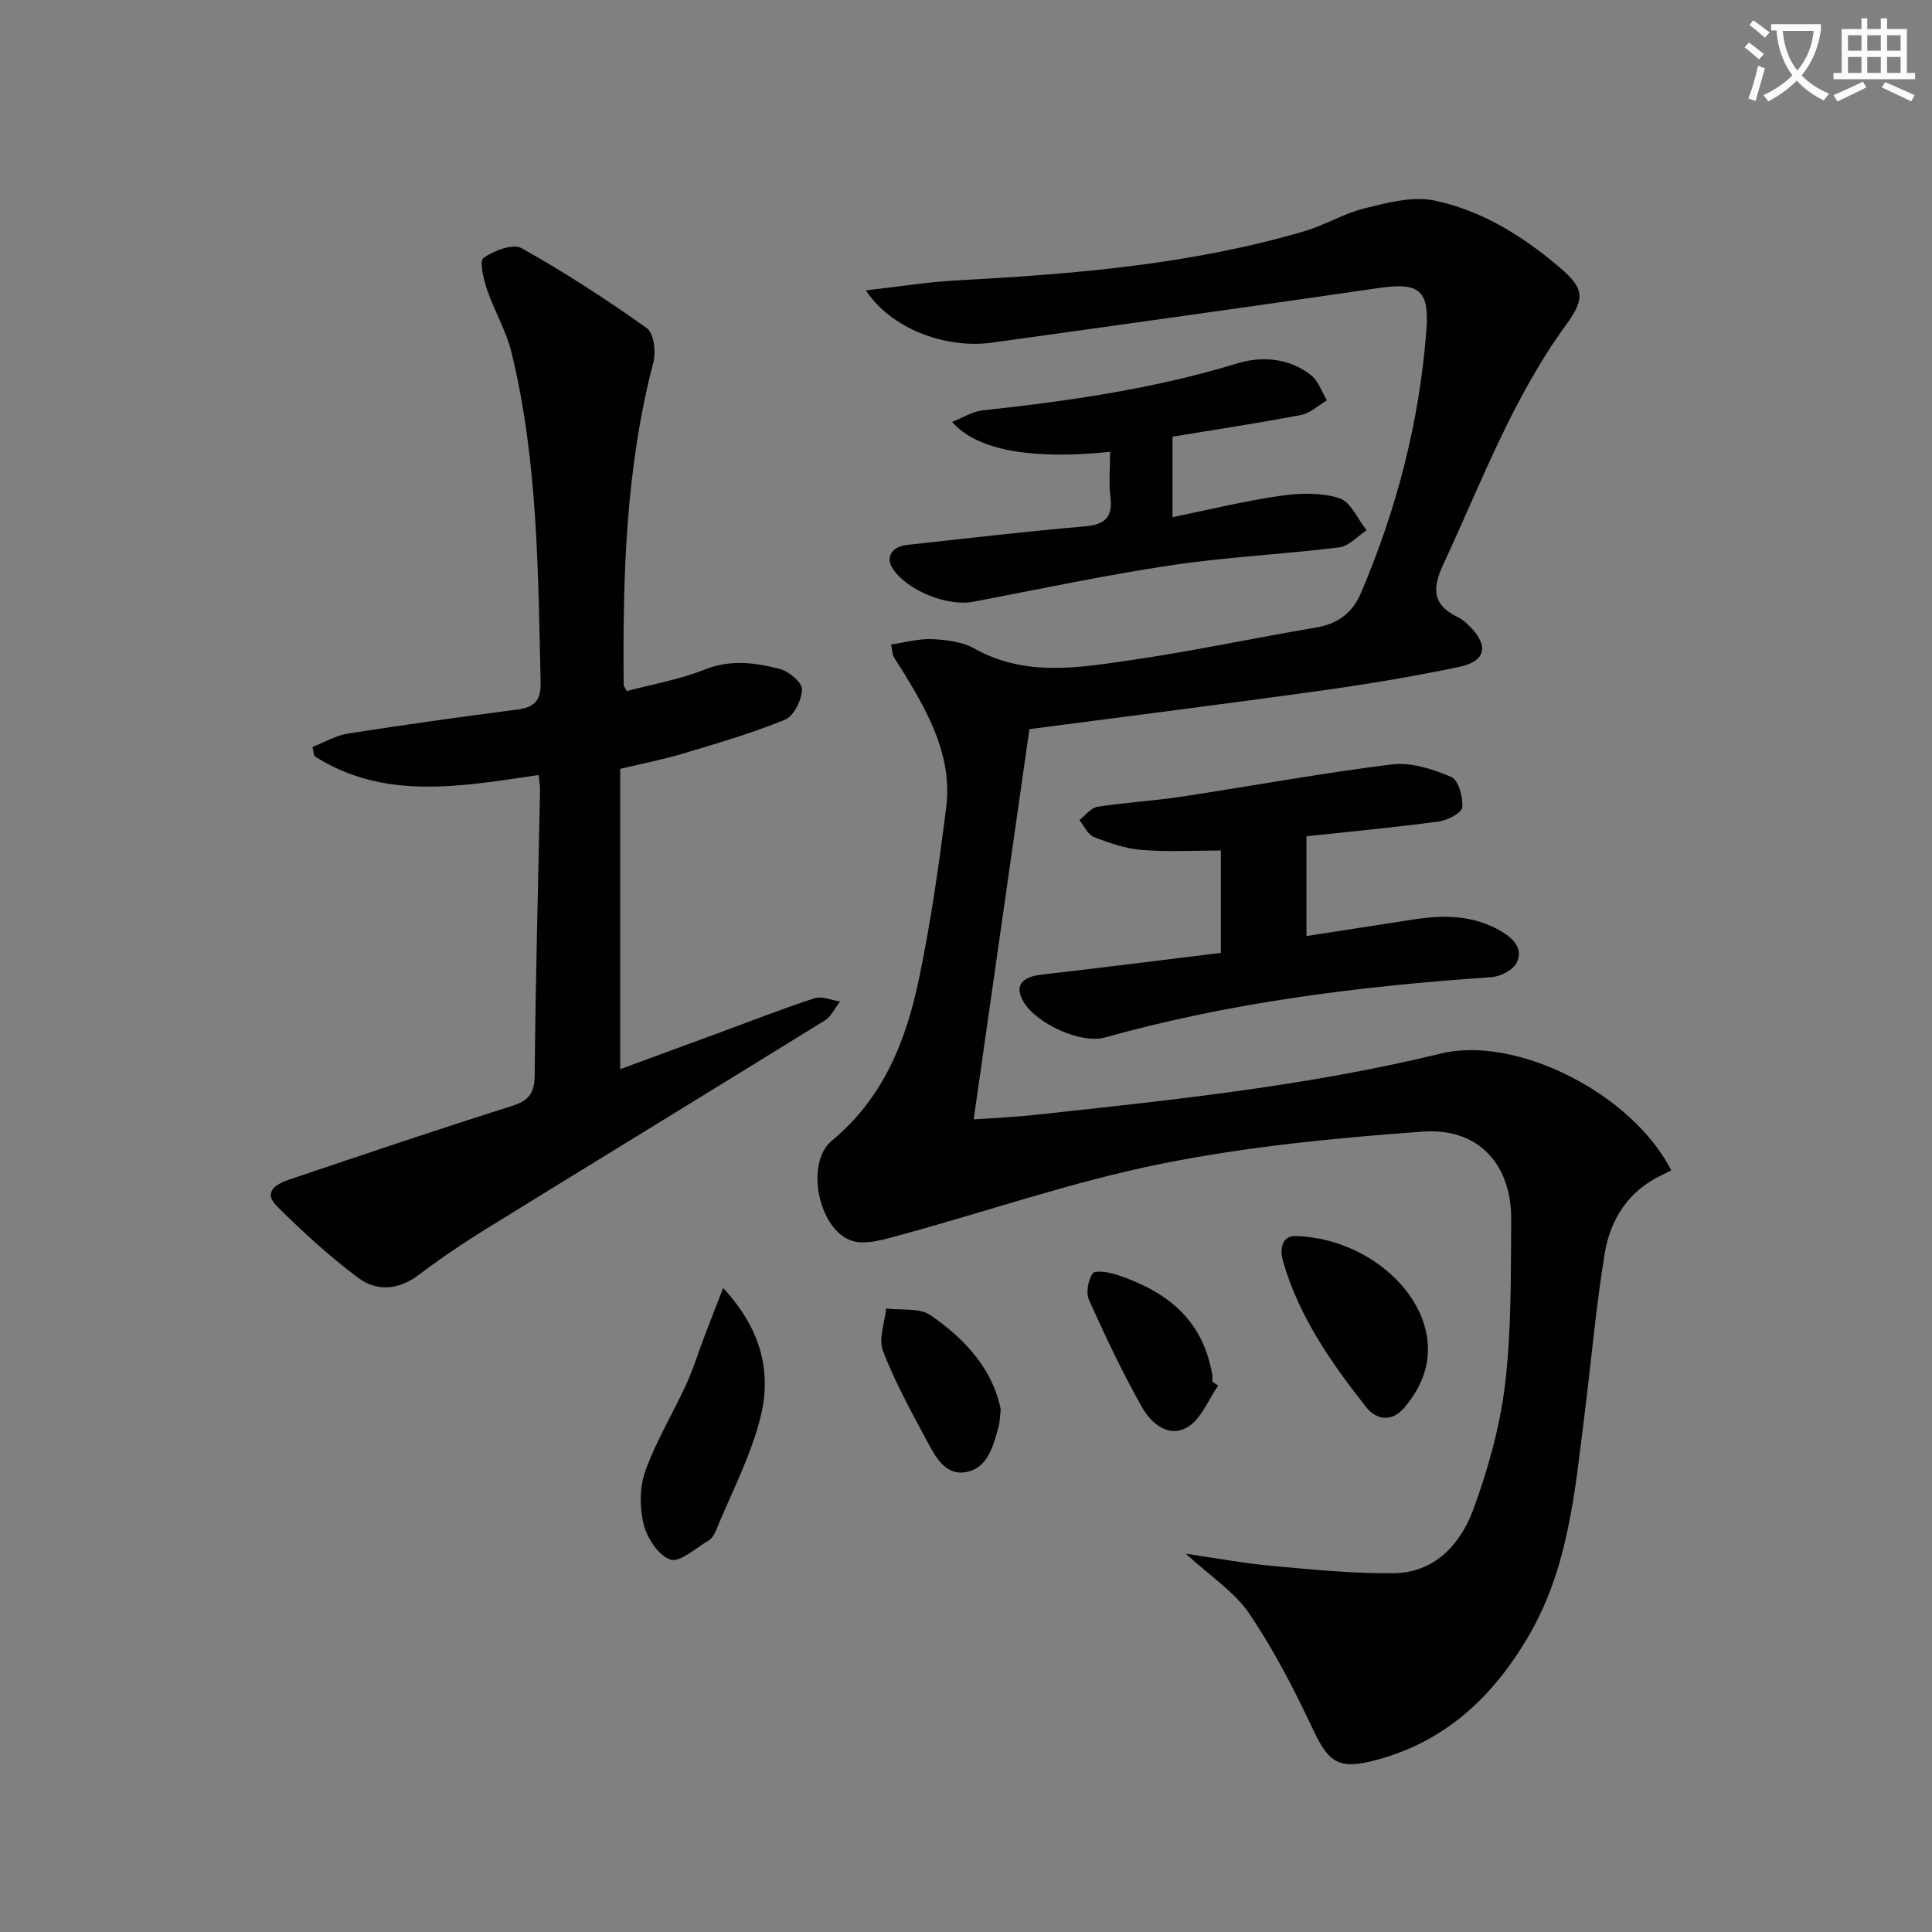 <svg enable-background="new 0 0 400 400" viewBox="0 0 400 400" xmlns="http://www.w3.org/2000/svg"><rect x="0" y="0" width="400" height="400" fill="#808080" stroke="none"/><path d="m362.1 8.8c1.1.8 2.1 1.6 3.1 2.4l-1 1.1c-1.3-1.1-2.3-2-3-2.5zm1.9 4.8c.5.2.9.4 1.4.5-.6 2.3-1.3 4.5-1.9 6.8l-1.5-.5c.8-2.1 1.4-4.3 2-6.8zm-1-9.4c1.3.9 2.4 1.8 3.4 2.5l-1 1.1c-1.4-1.2-2.4-2.1-3.2-2.6zm3.7 2.2v-1.4h10.3v1.2c-.5 3.6-1.8 6.8-4 9.4 1.5 1.6 3.4 2.8 5.7 3.8-.3.4-.7.8-1.1 1.4-2.3-1.1-4.1-2.5-5.6-4.1-1.6 1.6-3.6 3.1-5.9 4.3-.3-.5-.7-.9-1-1.3 2.4-1.1 4.4-2.5 6-4.1-1.9-2.5-3-5.6-3.3-9.3h-1.1zm8.8 0h-6.4c.3 3.3 1.3 6 3 8.2 2-2.3 3.1-5.1 3.4-8.2z" fill="#fcfbfa"/><path d="m385.3 3.8h1.3v2.2h2.8v-2.2h1.3v2.2h4.1v9.1h1.7v1.3h-16.9v-1.3h1.7v-9.1h4.1v-2.2zm.4 13.1.7 1.2c-1.8.9-3.8 1.9-6 2.9-.2-.4-.5-.8-.8-1.3 2.3-1 4.3-1.9 6.1-2.8zm-3.1-6.4h2.8v-3.2h-2.8zm0 4.6h2.8v-3.3h-2.8zm4-4.6h2.8v-3.2h-2.8zm0 4.6h2.8v-3.3h-2.8zm3.7 1.9c2.1.9 4.1 1.8 6.1 2.7l-.7 1.3c-2.2-1.1-4.2-2-6.1-2.9zm3.2-9.7h-2.8v3.2h2.8zm-2.8 7.8h2.8v-3.3h-2.8z" fill="#fcfbfa"/><g fill="#010100"><path d="m184.49 133.43c2.9-.41 5.73-1.23 8.52-1.1 2.94.14 6.2.53 8.7 1.93 10.7 6 21.91 3.94 32.97 2.33 12.62-1.84 25.12-4.53 37.7-6.65 4.52-.76 7.58-2.94 9.37-7.13 7.44-17.39 12.13-35.57 13.56-54.34.62-8.07-1.2-10.08-9.54-8.88-26.78 3.89-53.58 7.63-80.39 11.35-9.77 1.35-21-3-26.11-10.82 6.77-.76 12.86-1.75 18.98-2.08 24.25-1.3 48.4-3.29 71.84-10.18 4.27-1.26 8.22-3.71 12.52-4.75 4.67-1.14 9.84-2.53 14.33-1.6 9.88 2.05 18.46 7.44 26.13 13.99 5.05 4.31 5.03 6.45 1.17 11.75-11.07 15.19-17.57 32.71-25.41 49.57-2.45 5.27-2.15 8.49 3.11 11.02.88.42 1.65 1.14 2.35 1.84 3.99 4.01 3.37 7.23-2.19 8.4-9.57 2-19.23 3.6-28.92 4.95-20.21 2.81-40.45 5.36-60.05 7.93-3.89 27.23-7.68 53.78-11.54 80.8 3.74-.27 8.44-.47 13.11-.98 28.06-3.04 56.12-5.95 83.64-12.66 15.59-3.8 39.56 8.27 47.67 24.18-.46.23-1.19.63-1.94.98-6.94 3.28-10.69 9.19-11.85 16.34-1.79 10.97-2.75 22.07-4.14 33.1-2.01 15.96-3.31 32.06-11.84 46.42-7.36 12.39-17.14 21.49-31.38 25.27-7.64 2.03-9.73.65-13.07-6.46-3.86-8.22-8.08-16.38-13.15-23.88-3.05-4.51-8.04-7.71-13.13-12.39 6.6.96 12.15 2.01 17.75 2.51 8.43.76 16.89 1.64 25.33 1.52 8.53-.12 13.84-6.06 16.49-13.32 3.04-8.34 5.5-17.12 6.54-25.91 1.32-11.19 1.17-22.58 1.26-33.89.09-11.5-6.75-19.14-18.32-18.3-18.17 1.31-36.44 3.1-54.27 6.69-18.15 3.65-35.79 9.8-53.71 14.67-3.38.92-7.44 2.24-10.4 1.17-6.76-2.43-9.52-16.04-3.97-20.64 10.72-8.88 15.38-20.72 18.06-33.54 2.44-11.67 4.12-23.53 5.62-35.37 1.33-10.51-3.52-19.38-8.78-27.98-.69-1.13-1.46-2.22-2.11-3.38-.23-.41-.21-.96-.51-2.48z"/><path d="m128.4 159.18v62.18c6.71-2.46 13.63-5.01 20.56-7.56 6.54-2.4 13.02-4.96 19.64-7.11 1.55-.5 3.54.39 5.33.65-1.05 1.34-1.83 3.11-3.19 3.95-23.33 14.44-46.75 28.72-70.09 43.14-4.81 2.97-9.5 6.16-14.01 9.56-4.18 3.15-8.69 3.41-12.49.56-5.96-4.45-11.5-9.53-16.78-14.78-3.06-3.03-.12-4.67 2.56-5.57 15.25-5.13 30.49-10.31 45.83-15.14 3.59-1.13 4.9-2.53 4.94-6.45.17-19.63.72-39.27 1.11-58.9.02-.97-.17-1.94-.29-3.25-15.99 2.33-31.9 5.38-46.45-3.92-.12-.63-.24-1.26-.36-1.9 2.43-.95 4.8-2.36 7.32-2.76 11.63-1.83 23.29-3.45 34.96-4.96 3.57-.46 5.03-1.75 4.94-5.68-.53-22.94-.56-45.92-6.06-68.38-1.09-4.44-3.55-8.53-5.03-12.9-.73-2.14-1.64-5.93-.75-6.55 2.14-1.51 6.09-3.04 7.89-2.03 8.94 5 17.58 10.62 25.94 16.56 1.44 1.02 1.93 4.85 1.37 6.99-5.74 21.97-6.38 44.36-6.16 66.86 0 .29.27.57.63 1.29 5.34-1.42 10.97-2.39 16.15-4.46 5.36-2.14 10.48-1.43 15.57-.11 1.87.48 4.61 2.81 4.57 4.22-.06 2.19-1.68 5.51-3.5 6.26-6.86 2.82-14.03 4.89-21.15 7.03-3.97 1.21-8.05 1.98-13 3.16z"/><path d="m270.49 173.14v20.66c7.47-1.16 14.77-2.28 22.07-3.42 6.36-1 12.54-.96 18.34 2.49 2.58 1.54 4.48 3.67 3.13 6.42-.75 1.53-3.36 2.89-5.23 3.02-27.03 1.85-53.82 5.15-79.99 12.48-4.97 1.39-14.1-2.76-16.86-7.31-1.96-3.25-.57-5.21 3.64-5.69 12.35-1.41 24.68-2.98 37.18-4.51 0-7.16 0-13.77 0-21.19-5.5 0-10.96.32-16.36-.12-3.38-.27-6.75-1.43-9.94-2.68-1.26-.49-2.01-2.3-2.99-3.5 1.23-.95 2.36-2.53 3.71-2.75 5.73-.9 11.56-1.21 17.3-2.08 14.58-2.2 29.09-4.9 43.72-6.7 3.97-.49 8.45.99 12.26 2.6 1.48.63 2.46 4.19 2.27 6.3-.1 1.15-3.04 2.68-4.85 2.92-9.03 1.22-18.09 2.06-27.4 3.06z"/><path d="m229.83 93.55c-16.24 1.67-27.53-.29-32.71-6.19 2.3-.91 4.22-2.17 6.26-2.39 17.85-1.93 35.54-4.46 52.8-9.74 5.01-1.53 10.75-1.14 15.27 2.46 1.51 1.2 2.21 3.44 3.27 5.2-1.77 1.04-3.44 2.66-5.34 3.02-8.77 1.68-17.6 3.01-26.62 4.5v16.66c7.75-1.58 14.98-3.37 22.32-4.42 4.01-.58 8.46-.7 12.23.5 2.34.74 3.78 4.33 5.63 6.64-1.88 1.23-3.66 3.29-5.67 3.54-11.53 1.43-23.18 1.97-34.65 3.68-13.78 2.06-27.43 4.97-41.12 7.58-5.31 1.01-13.59-2.27-16.62-6.78-1.61-2.39-.33-4.64 2.97-5 12.21-1.33 24.42-2.77 36.66-3.82 4.24-.36 5.92-1.83 5.39-6.14-.36-2.93-.07-5.93-.07-9.3z"/><path d="m149.72 266.67c7.85 8.44 10.01 17.33 7.81 26.43-2 8.26-6.13 16.01-9.38 23.96-.3.74-.85 1.55-1.51 1.93-2.61 1.53-5.85 4.55-7.84 3.9-2.46-.8-4.84-4.48-5.55-7.33-.86-3.48-.83-7.71.37-11.05 2.23-6.18 5.71-11.89 8.46-17.9 1.5-3.27 2.55-6.74 3.83-10.11 1.12-2.94 2.28-5.88 3.81-9.83z"/><path d="m268.01 255.91c13.51.25 25.52 9.82 27.37 20.51 1.01 5.81-1.02 10.81-4.71 15.11-2.47 2.88-5.68 2.51-7.79-.16-7.21-9.14-13.87-18.66-17.19-30.05-1.04-3.57.33-5.38 2.32-5.41z"/><path d="m207.19 291.81c-.2 1.8-.19 2.65-.41 3.44-1.11 4.04-2.23 8.74-6.83 9.54-4.41.76-6.45-3.51-8.24-6.84-3.21-5.98-6.5-11.99-8.92-18.3-.94-2.47.38-5.8.67-8.74 3.1.4 6.87-.19 9.17 1.38 7.22 4.92 12.95 11.31 14.56 19.52z"/><path d="m252.21 286.87c-2.04 2.93-3.48 6.84-6.27 8.55-3.95 2.43-7.61-.73-9.5-4.07-4.05-7.18-7.59-14.66-10.97-22.19-.67-1.5-.2-4.11.76-5.51.49-.72 3.33-.27 4.92.25 9.46 3.11 16.96 8.36 19.43 18.76.15.64.32 1.28.41 1.93.07.49.01 1 .01 1.49.41.27.81.53 1.21.79z"/></g></svg>
